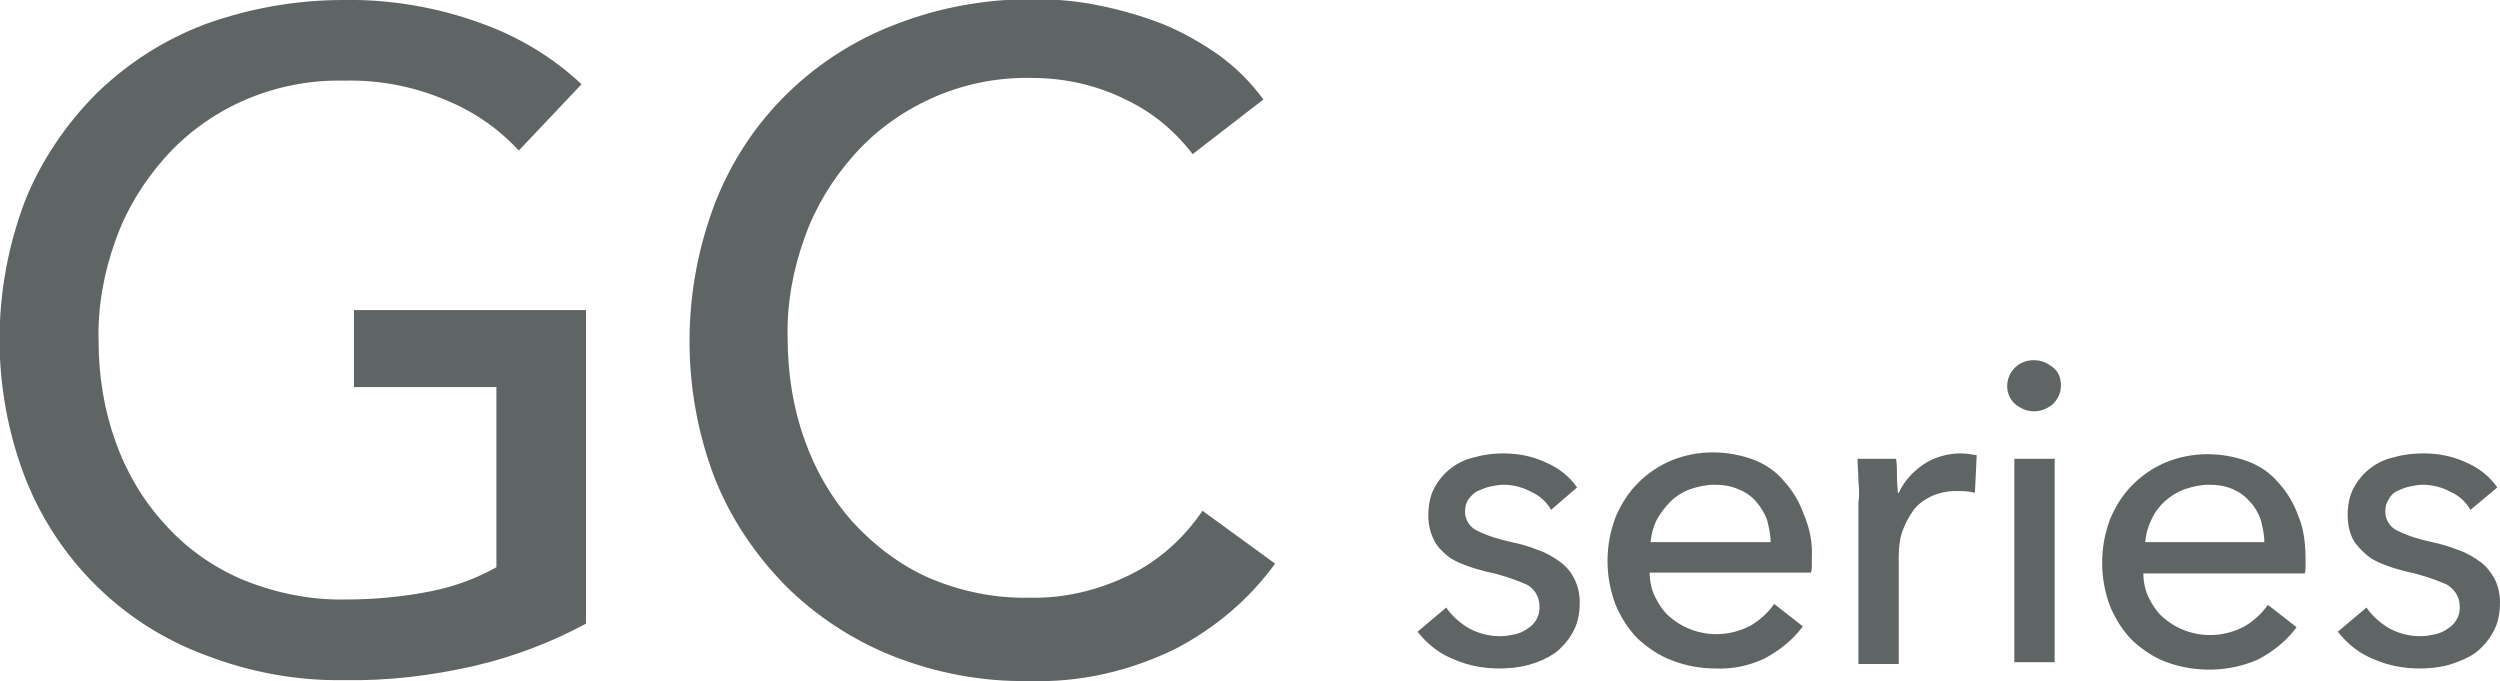 <?xml version="1.0" encoding="utf-8"?>
<!-- Generator: Adobe Illustrator 23.0.3, SVG Export Plug-In . SVG Version: 6.00 Build 0)  -->
<svg version="1.1" id="圖層_1" xmlns="http://www.w3.org/2000/svg" xmlns:xlink="http://www.w3.org/1999/xlink" x="0px" y="0px"
	 viewBox="0 0 279 76" style="enable-background:new 0 0 279 76;" xml:space="preserve">
<style type="text/css">
	.st0{fill-rule:evenodd;clip-rule:evenodd;fill:#5F6464;}
</style>
<path id="title" class="st0" d="M57.9,16.8c-2.3-2.5-5.1-4.4-8.3-5.7c-3.6-1.5-7.4-2.2-11.2-2.1c-3.9-0.1-7.8,0.7-11.4,2.3
	c-3.3,1.5-6.2,3.6-8.6,6.3c-2.4,2.7-4.3,5.8-5.5,9.2c-1.3,3.6-2,7.4-1.9,11.2c0,3.9,0.6,7.7,1.9,11.3c1.2,3.4,3.1,6.6,5.5,9.2
	c2.4,2.7,5.4,4.8,8.7,6.2c3.7,1.5,7.6,2.3,11.6,2.2c3.1,0,6.3-0.3,9.3-0.9c2.6-0.5,5.1-1.4,7.4-2.7V43.2H39.5v-8.6h25.9v35
	c-3.9,2.1-8.1,3.7-12.4,4.7c-4.8,1.1-9.7,1.7-14.6,1.6c-5.3,0.1-10.6-0.9-15.5-2.8C13.7,69.7,6.4,62.5,2.8,53.3
	c-3.8-9.9-3.8-20.9,0-30.9c1.8-4.5,4.6-8.6,8-12c3.5-3.4,7.6-6,12.1-7.7C27.9,0.9,33.1,0,38.3,0c5.2-0.1,10.5,0.8,15.4,2.6
	c4.2,1.5,8,3.8,11.2,6.8L57.9,16.8z M142.3,62.9c-2.9,4-6.7,7.2-11.1,9.5c-5.1,2.5-10.7,3.8-16.4,3.6c-5.2,0.1-10.4-0.9-15.2-2.8
	c-4.5-1.8-8.6-4.5-12-7.9c-3.4-3.5-6.1-7.5-7.9-12.1C76,43.4,76,32.4,79.9,22.4c1.8-4.5,4.5-8.6,8-12c3.5-3.4,7.6-6,12.1-7.7
	c4.9-1.9,10-2.8,15.2-2.8c2.5,0,5,0.2,7.4,0.7c2.5,0.5,4.9,1.2,7.2,2.1c2.2,0.9,4.3,2.1,6.3,3.5c1.9,1.4,3.5,3,4.9,4.9l-7.9,6.1
	c-2-2.6-4.5-4.7-7.5-6.1c-3.2-1.6-6.8-2.4-10.4-2.4c-3.9-0.1-7.8,0.7-11.3,2.3c-3.3,1.5-6.2,3.6-8.6,6.3c-2.4,2.7-4.3,5.8-5.5,9.2
	c-1.3,3.6-2,7.4-1.9,11.2c0,3.9,0.6,7.8,1.9,11.4c1.2,3.4,3,6.5,5.4,9.2c2.4,2.6,5.3,4.8,8.5,6.2c3.5,1.5,7.4,2.3,11.2,2.2
	c3.8,0.1,7.6-0.8,11.1-2.5c3.3-1.6,6.1-4.1,8.2-7.2L142.3,62.9z M173.1,56.9c-0.5-0.9-1.3-1.6-2.2-2c-0.9-0.5-2-0.8-3.1-0.8
	c-0.5,0-1,0.1-1.5,0.2c-0.5,0.1-0.9,0.3-1.4,0.5c-0.4,0.2-0.7,0.5-1,0.9c-0.3,0.4-0.4,0.9-0.4,1.4c0,0.9,0.5,1.7,1.3,2.1
	c1.2,0.6,2.5,1,3.9,1.3c1,0.2,2,0.5,3,0.9c0.9,0.3,1.7,0.8,2.4,1.3c1.4,1,2.2,2.7,2.2,4.5c0,1.2-0.2,2.4-0.8,3.4
	c-0.5,0.9-1.2,1.7-2,2.3c-0.9,0.6-1.8,1-2.9,1.3c-1.1,0.3-2.2,0.4-3.3,0.4c-1.7,0-3.4-0.3-5-1c-1.6-0.6-3-1.7-4.1-3.1l3.2-2.7
	c0.6,0.9,1.5,1.7,2.5,2.3c1.1,0.6,2.3,0.9,3.5,0.9c0.6,0,1.1-0.1,1.6-0.2c0.5-0.1,1-0.3,1.4-0.6c0.9-0.5,1.5-1.5,1.4-2.6
	c0-1-0.6-2-1.5-2.4c-1.4-0.6-2.9-1.1-4.4-1.4c-0.8-0.2-1.5-0.4-2.3-0.7c-0.8-0.3-1.5-0.6-2.1-1.1c-0.6-0.5-1.2-1.1-1.5-1.8
	c-0.4-0.8-0.6-1.7-0.6-2.7c0-1.1,0.2-2.2,0.7-3.1c0.5-0.9,1.1-1.6,1.9-2.2c0.8-0.6,1.7-1,2.7-1.2c1-0.3,2.1-0.4,3.1-0.4
	c1.6,0,3.2,0.3,4.7,1c1.4,0.6,2.6,1.5,3.5,2.8L173.1,56.9z M202.2,62.3v0.8c0,0.3,0,0.5-0.1,0.8h-18c0,0.9,0.2,1.9,0.6,2.7
	c0.4,0.8,0.9,1.6,1.6,2.2c2.5,2.2,6.1,2.6,9.1,1c1-0.6,1.9-1.4,2.6-2.4l3.2,2.5c-1.1,1.5-2.6,2.7-4.3,3.6c-1.7,0.8-3.6,1.2-5.5,1.1
	c-1.6,0-3.3-0.3-4.8-0.9c-1.4-0.5-2.7-1.4-3.8-2.4c-1.1-1.1-1.9-2.4-2.5-3.8c-0.6-1.6-0.9-3.2-0.9-4.9c0-1.7,0.3-3.3,0.9-4.9
	c0.6-1.4,1.4-2.7,2.5-3.8c1.1-1.1,2.3-1.9,3.7-2.5c2.9-1.2,6.2-1.2,9.2-0.1c1.3,0.5,2.5,1.3,3.4,2.4c1,1.1,1.7,2.3,2.2,3.7
	C202,59,202.3,60.7,202.2,62.3L202.2,62.3z M197.6,60.5c0-0.9-0.2-1.7-0.4-2.5c-0.3-0.8-0.7-1.4-1.2-2c-0.5-0.6-1.2-1.1-2-1.4
	c-0.9-0.4-1.8-0.5-2.7-0.5c-0.9,0-1.8,0.2-2.7,0.5c-0.8,0.3-1.6,0.8-2.2,1.4c-0.6,0.6-1.1,1.3-1.5,2c-0.4,0.8-0.6,1.6-0.7,2.5H197.6
	L197.6,60.5z M207.4,53.7c0-1-0.1-1.8-0.1-2.5h4.3c0.1,0.6,0.1,1.2,0.1,2s0.1,1.4,0.1,1.8h0.1c0.6-1.3,1.6-2.4,2.8-3.2
	c1.2-0.8,2.7-1.2,4.1-1.2c0.6,0,1.2,0.1,1.8,0.2l-0.2,4.2c-0.7-0.2-1.4-0.2-2.1-0.2c-1,0-1.9,0.2-2.8,0.6c-0.8,0.4-1.5,0.9-2,1.6
	c-0.5,0.7-0.9,1.5-1.2,2.3c-0.3,0.9-0.4,1.8-0.4,2.8v12h-4.5V56.1C207.5,55.5,207.5,54.7,207.4,53.7L207.4,53.7z M230,43
	c0,0.8-0.3,1.5-0.9,2.1c-0.6,0.5-1.3,0.8-2.1,0.8c-0.8,0-1.5-0.3-2.1-0.8c-0.6-0.5-0.9-1.3-0.9-2c0-1.6,1.3-2.9,2.9-2.9
	c0,0,0,0,0.1,0c0.8,0,1.5,0.3,2.1,0.8C229.7,41.4,230,42.2,230,43z M229.3,73.9h-4.5V51.2h4.5V73.9L229.3,73.9z M257.3,62.4v0.8
	c0,0.3,0,0.5-0.1,0.8h-18c0,0.9,0.2,1.9,0.6,2.7c0.4,0.8,0.9,1.6,1.6,2.2c2.5,2.2,6.1,2.6,9.1,1c1-0.6,1.9-1.4,2.6-2.4l3.2,2.5
	c-1.1,1.5-2.6,2.7-4.3,3.6c-3.2,1.4-6.9,1.5-10.2,0.3c-1.4-0.5-2.7-1.4-3.8-2.4c-1.1-1.1-1.9-2.4-2.5-3.8c-0.6-1.6-0.9-3.2-0.9-4.9
	c0-1.7,0.3-3.3,0.9-4.9c0.6-1.4,1.4-2.7,2.5-3.8c1.1-1.1,2.3-1.9,3.7-2.5c2.9-1.2,6.2-1.2,9.2-0.1c1.3,0.5,2.5,1.3,3.4,2.4
	c1,1.1,1.7,2.3,2.2,3.7C257.1,59,257.3,60.7,257.3,62.4L257.3,62.4z M252.7,60.5c0-0.9-0.2-1.7-0.4-2.5c-0.3-0.8-0.7-1.5-1.2-2
	c-0.5-0.6-1.2-1.1-1.9-1.4c-0.9-0.4-1.8-0.5-2.7-0.5c-0.9,0-1.8,0.2-2.7,0.5c-1.6,0.6-3,1.8-3.7,3.4c-0.4,0.8-0.6,1.6-0.7,2.5H252.7
	L252.7,60.5z M275.7,56.9c-0.5-0.9-1.3-1.6-2.2-2c-0.9-0.5-2-0.8-3.1-0.8c-0.5,0-1,0.1-1.5,0.2c-0.5,0.1-0.9,0.3-1.4,0.5
	c-0.4,0.2-0.7,0.5-0.9,0.9c-0.3,0.4-0.4,0.9-0.4,1.4c0,0.9,0.5,1.7,1.3,2.1c1.2,0.6,2.5,1,3.9,1.3c1,0.2,2,0.5,3,0.9
	c0.9,0.3,1.7,0.8,2.4,1.3c0.7,0.5,1.2,1.2,1.6,1.9c0.4,0.8,0.6,1.7,0.6,2.6c0,1.2-0.2,2.4-0.8,3.4c-0.5,0.9-1.2,1.7-2,2.3
	c-0.9,0.6-1.9,1-2.9,1.3c-1.1,0.3-2.2,0.4-3.3,0.4c-1.7,0-3.4-0.3-5-1c-1.6-0.6-3-1.7-4.1-3.1l3.2-2.7c0.6,0.9,1.5,1.7,2.5,2.3
	c1.1,0.6,2.3,0.9,3.5,0.9c0.6,0,1.1-0.1,1.6-0.2c0.5-0.1,1-0.3,1.4-0.6c0.9-0.5,1.5-1.5,1.4-2.6c0-1-0.6-1.9-1.5-2.4
	c-1.4-0.6-2.9-1.1-4.4-1.4c-0.8-0.2-1.5-0.4-2.3-0.7c-0.8-0.3-1.5-0.6-2.1-1.1c-0.6-0.5-1.2-1.1-1.6-1.8c-0.4-0.8-0.6-1.7-0.6-2.7
	c0-1.1,0.2-2.2,0.7-3.1c0.5-0.9,1.1-1.6,1.9-2.2c0.8-0.6,1.7-1,2.7-1.2c1-0.3,2.1-0.4,3.2-0.4c1.6,0,3.2,0.3,4.7,1
	c1.4,0.6,2.6,1.5,3.5,2.8L275.7,56.9z"/>
</svg>
